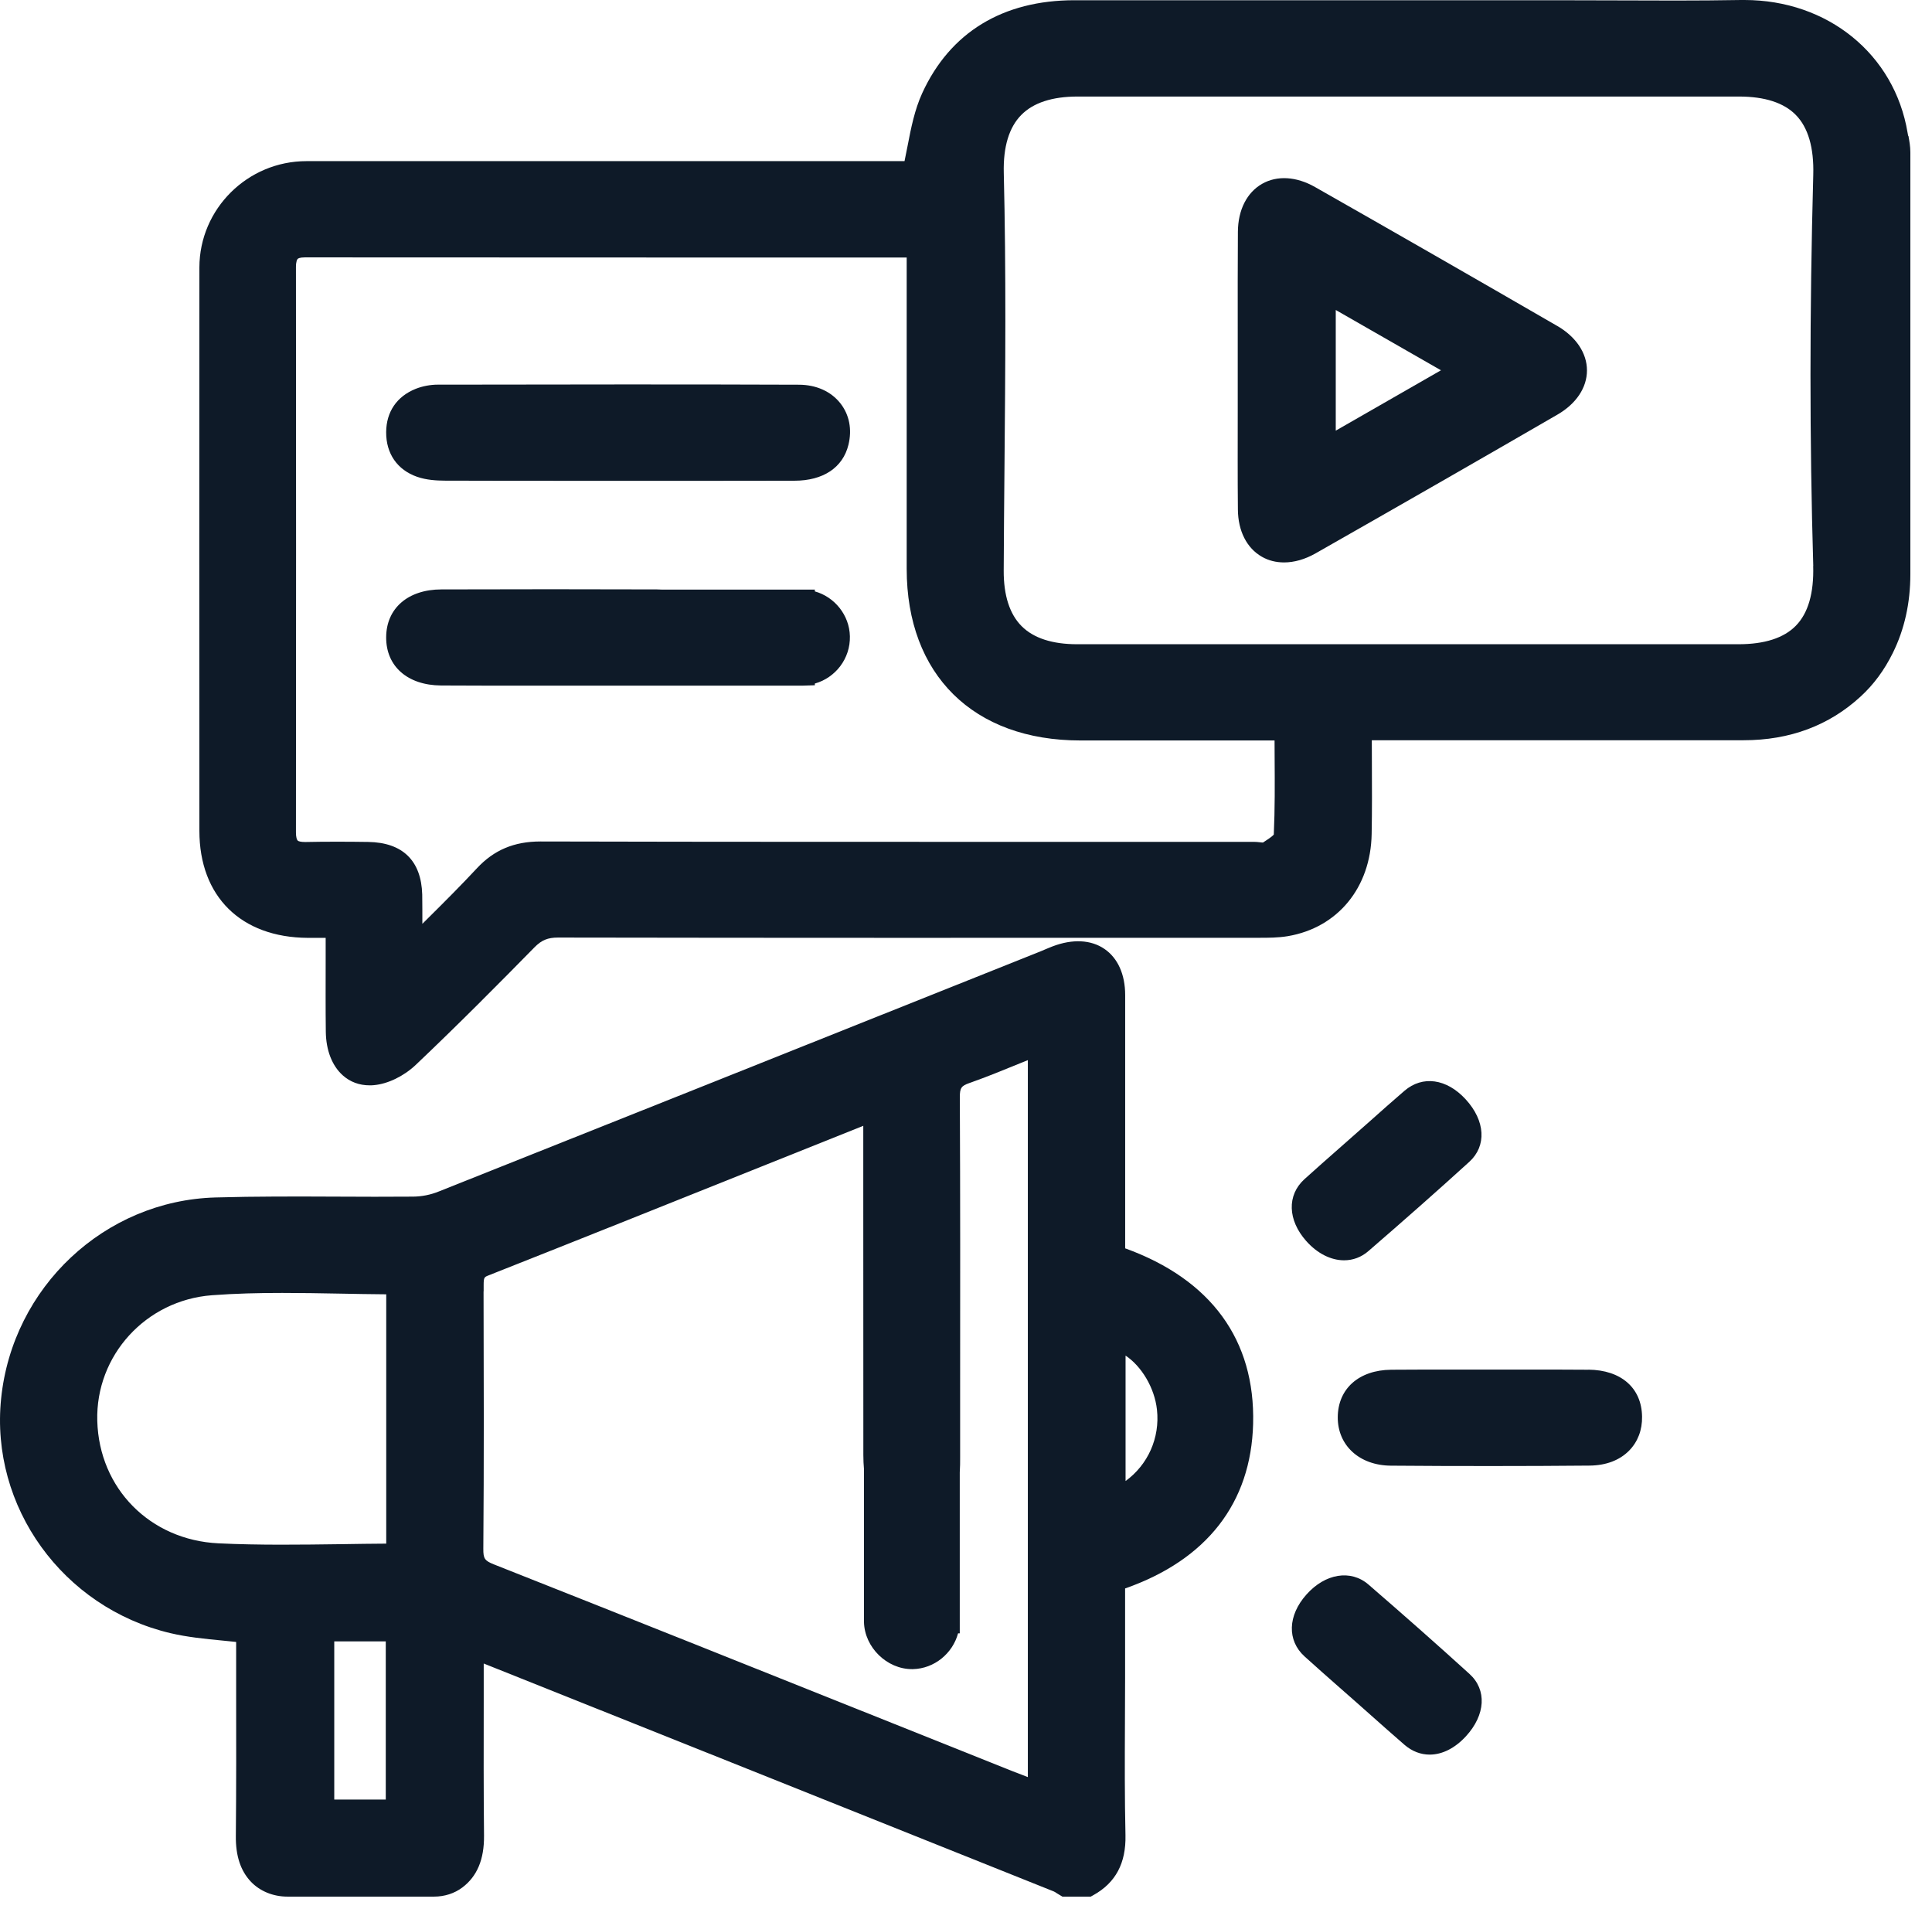 <svg xmlns="http://www.w3.org/2000/svg" width="83" height="82" viewBox="0 0 83 82" fill="none"><path d="M81.977 5.843L81.951 5.701C81.389 2.326 78.517 0 74.941 0C74.894 0 74.848 0 74.801 0C72.943 0.033 71.052 0.023 69.224 0.016C68.393 0.013 67.566 0.01 66.738 0.01H60.892C55.983 0.01 51.07 0.01 46.161 0.01C43.077 0.01 40.816 1.392 39.62 3.999C39.294 4.711 39.138 5.5 38.992 6.259C38.949 6.476 38.905 6.701 38.859 6.922H31.444C25.351 6.922 19.259 6.922 13.166 6.922C10.634 6.922 8.57 8.974 8.566 11.488C8.56 19.555 8.56 27.625 8.566 35.691C8.566 38.509 10.351 40.271 13.223 40.287C13.476 40.287 13.728 40.287 13.991 40.287C13.991 40.601 13.991 40.911 13.991 41.218C13.991 42.287 13.984 43.3 13.997 44.319C14.007 45.114 14.263 45.777 14.722 46.19C15.041 46.477 15.437 46.622 15.875 46.622C15.935 46.622 15.995 46.622 16.058 46.615C16.66 46.563 17.344 46.229 17.85 45.754C19.681 44.019 21.462 42.221 22.962 40.693C23.267 40.383 23.533 40.274 23.975 40.274H23.979C33.554 40.291 43.293 40.287 52.709 40.284H53.975H54.081C54.487 40.284 54.902 40.284 55.321 40.215C57.471 39.852 58.887 38.126 58.927 35.827C58.947 34.801 58.941 33.794 58.937 32.729C58.937 32.422 58.937 32.112 58.934 31.798H63.767C67.476 31.798 71.189 31.798 74.898 31.798H74.908C76.889 31.798 78.577 31.168 79.93 29.924C80.498 29.403 80.95 28.789 81.316 28.05C81.818 27.038 82.07 25.899 82.07 24.669V6.542C82.07 6.288 82.027 6.057 81.987 5.833L81.977 5.843ZM54.261 36.193C54.221 36.193 54.161 36.186 54.118 36.18C54.032 36.17 53.942 36.163 53.859 36.163H47.328C39.43 36.163 31.264 36.167 23.231 36.147H23.217C22.087 36.147 21.22 36.513 20.489 37.298C19.811 38.027 19.089 38.747 18.391 39.44C18.308 39.522 18.229 39.601 18.145 39.684C18.145 39.271 18.145 38.846 18.139 38.427C18.099 36.972 17.298 36.19 15.819 36.167C15.364 36.16 14.911 36.157 14.466 36.157C14.021 36.157 13.555 36.16 13.113 36.17C12.921 36.17 12.821 36.14 12.788 36.107C12.754 36.074 12.714 35.965 12.714 35.761C12.721 27.668 12.721 19.575 12.714 11.478C12.714 11.214 12.771 11.138 12.788 11.122C12.804 11.105 12.871 11.056 13.103 11.056C18.77 11.059 24.434 11.062 30.101 11.062H38.952V15.457C38.952 18.45 38.952 21.442 38.952 24.434C38.952 28.981 41.813 31.808 46.417 31.808H54.756C54.756 32.046 54.756 32.28 54.759 32.514C54.766 33.666 54.773 34.755 54.723 35.85C54.643 35.946 54.407 36.097 54.258 36.193H54.261ZM77.896 24.312C77.929 25.477 77.68 26.341 77.151 26.879C76.636 27.407 75.805 27.674 74.688 27.674C71.325 27.674 67.961 27.674 64.598 27.674H60.443H56.232C52.915 27.674 49.594 27.674 46.277 27.674C45.21 27.674 44.406 27.414 43.891 26.899C43.376 26.384 43.116 25.579 43.12 24.514C43.126 23.035 43.14 21.561 43.153 20.083C43.19 15.935 43.226 11.643 43.123 7.423C43.096 6.308 43.349 5.47 43.874 4.939C44.389 4.414 45.204 4.147 46.294 4.147C51.02 4.147 55.746 4.147 60.476 4.147C65.206 4.147 69.965 4.147 74.708 4.147C75.815 4.147 76.636 4.414 77.148 4.936C77.68 5.477 77.932 6.345 77.899 7.509C77.74 13.412 77.74 18.908 77.899 24.312H77.896Z" fill="#0E1A28"></path><path d="M48.338 53.623V50.129C48.338 47.668 48.341 45.203 48.338 42.742C48.338 41.855 48.019 41.152 47.447 40.762C46.869 40.367 46.081 40.327 45.227 40.65C45.12 40.69 45.017 40.736 44.911 40.779C44.845 40.809 44.775 40.835 44.708 40.865L40.76 42.442C33.458 45.358 26.152 48.278 18.843 51.185C18.491 51.327 18.122 51.399 17.75 51.403C16.65 51.412 15.546 51.409 14.446 51.403C12.744 51.396 10.989 51.389 9.254 51.439C4.495 51.574 0.536 55.289 0.048 60.08C-0.428 64.725 2.697 69.054 7.31 70.152C8.048 70.327 8.812 70.4 9.55 70.472C9.746 70.492 9.946 70.512 10.145 70.532C10.145 71.208 10.145 71.881 10.145 72.558C10.148 74.626 10.152 76.764 10.132 78.866C10.122 79.717 10.335 80.36 10.773 80.825C11.162 81.238 11.734 81.472 12.345 81.472H18.651C19.096 81.472 19.528 81.334 19.864 81.079C20.498 80.601 20.804 79.872 20.794 78.853C20.774 76.952 20.778 75.009 20.781 73.128C20.781 72.574 20.781 72.016 20.781 71.459C28.944 74.719 37.107 77.981 45.267 81.248C45.303 81.261 45.353 81.294 45.406 81.33C45.446 81.357 45.486 81.38 45.526 81.403L45.642 81.472H46.859L46.972 81.409C47.929 80.878 48.378 80.034 48.351 78.829C48.315 77.233 48.321 75.606 48.328 74.032C48.328 73.386 48.335 72.736 48.335 72.089V68.235C51.848 67.001 53.746 64.563 53.835 61.162C53.928 57.559 52.027 54.959 48.335 53.623H48.338ZM48.355 63.62V58.232C49.036 58.684 49.601 59.611 49.704 60.555C49.837 61.772 49.312 62.924 48.355 63.62ZM20.778 55.474V55.217C20.778 54.87 20.801 54.86 20.994 54.784C24.972 53.211 29.011 51.594 32.916 50.03L37.087 48.361V51.267C37.087 55.012 37.087 58.757 37.09 62.498C37.09 62.709 37.1 62.914 37.117 63.105V69.68C37.144 70.766 38.101 71.7 39.178 71.7C39.191 71.7 39.204 71.7 39.218 71.7C40.138 71.68 40.926 71.027 41.159 70.162H41.232V63.25C41.248 63.026 41.248 62.808 41.248 62.597V59.75C41.252 55.612 41.255 51.337 41.235 47.13C41.235 46.737 41.295 46.645 41.647 46.523C42.388 46.262 43.103 45.969 43.864 45.658C43.961 45.619 44.057 45.579 44.157 45.54V76.338C43.934 76.253 43.715 76.17 43.499 76.084L38.44 74.062C32.8 71.805 26.963 69.473 21.216 67.2C20.821 67.041 20.761 66.955 20.764 66.53C20.794 62.844 20.784 59.096 20.774 55.471L20.778 55.474ZM16.573 70.509V77.302H14.36V70.509H16.573ZM16.593 55.599V66.309C15.952 66.312 15.31 66.322 14.672 66.332C12.934 66.355 11.136 66.381 9.381 66.296C6.446 66.154 4.259 63.94 4.179 61.036C4.103 58.225 6.266 55.853 9.105 55.639C10.112 55.563 11.109 55.54 12.126 55.54C12.93 55.54 13.745 55.553 14.579 55.569C15.237 55.583 15.915 55.593 16.59 55.599H16.593Z" fill="#0E1A28"></path><path d="M68.234 58.839C67.256 58.829 66.279 58.833 65.302 58.833H64.042H62.73C61.742 58.833 60.755 58.829 59.768 58.839C58.379 58.852 57.478 59.654 57.471 60.878C57.465 62.092 58.402 62.95 59.752 62.96C61.204 62.973 62.64 62.976 64.049 62.976C65.458 62.976 66.914 62.97 68.293 62.957C68.995 62.95 69.58 62.729 69.989 62.313C70.361 61.934 70.554 61.429 70.544 60.852C70.527 59.621 69.643 58.849 68.237 58.836L68.234 58.839Z" fill="#0E1A28"></path><path d="M57.744 54.138C58.12 54.138 58.482 54.009 58.788 53.742C60.3 52.435 61.759 51.149 63.122 49.908C63.873 49.225 63.813 48.15 62.972 47.229C62.151 46.332 61.114 46.187 60.333 46.86C59.831 47.292 59.336 47.731 58.841 48.173L57.548 49.314C57.043 49.76 56.534 50.205 56.036 50.657C55.284 51.343 55.318 52.412 56.119 53.313C56.601 53.854 57.186 54.138 57.741 54.138H57.744Z" fill="#0E1A28"></path><path d="M58.791 68.067C58.03 67.41 56.933 67.589 56.125 68.496C55.321 69.397 55.288 70.466 56.042 71.152C56.538 71.601 57.039 72.043 57.541 72.485C57.764 72.68 57.987 72.877 58.209 73.072L58.864 73.653C59.353 74.088 59.845 74.524 60.34 74.953C60.666 75.233 61.038 75.372 61.42 75.372C61.952 75.372 62.5 75.104 62.979 74.583C63.823 73.663 63.883 72.587 63.128 71.904C61.766 70.667 60.307 69.377 58.794 68.07L58.791 68.067Z" fill="#0E1A28"></path><path d="M66.888 13.995C63.358 11.953 59.861 9.947 56.494 8.034C55.693 7.578 54.862 7.529 54.218 7.898C53.566 8.271 53.187 9.02 53.181 9.954C53.17 11.359 53.174 12.765 53.174 14.17V15.919C53.174 16.519 53.174 17.116 53.174 17.717C53.174 19.106 53.167 20.498 53.181 21.887C53.187 22.808 53.563 23.547 54.211 23.916C54.497 24.081 54.822 24.16 55.165 24.16C55.6 24.16 56.062 24.029 56.517 23.771C60.2 21.676 63.6 19.726 66.911 17.809C67.715 17.344 68.177 16.651 68.177 15.912C68.177 15.167 67.708 14.467 66.891 13.995H66.888ZM61.905 15.906L57.385 18.499V13.316L61.905 15.906Z" fill="#0E1A28"></path><path d="M34.325 16.526C29.349 16.506 24.291 16.516 19.398 16.523H18.813C18.484 16.523 18.145 16.589 17.856 16.704C17.045 17.031 16.596 17.691 16.59 18.562C16.583 19.485 17.068 20.185 17.919 20.482C18.328 20.624 18.76 20.644 19.089 20.647C20.974 20.654 22.858 20.654 24.743 20.654H26.451H28.645C29.376 20.654 30.107 20.654 30.838 20.654C31.935 20.654 33.032 20.654 34.129 20.65C35.365 20.65 36.21 20.086 36.449 19.109C36.612 18.446 36.489 17.813 36.1 17.321C35.698 16.813 35.066 16.529 34.325 16.526Z" fill="#0E1A28"></path><path d="M35.006 25.404V25.328H28.462C28.382 25.322 28.302 25.319 28.223 25.319C25.258 25.309 22.14 25.309 18.963 25.319C17.527 25.322 16.596 26.13 16.59 27.374C16.583 28.624 17.51 29.436 18.946 29.446C19.558 29.449 20.173 29.452 20.784 29.452C21.243 29.452 21.702 29.452 22.16 29.452H23.536H24.783H34.508L35.006 29.436V29.363C35.891 29.116 36.535 28.291 36.512 27.331C36.492 26.42 35.851 25.639 35.006 25.404Z" fill="#0E1A28"></path></svg>
